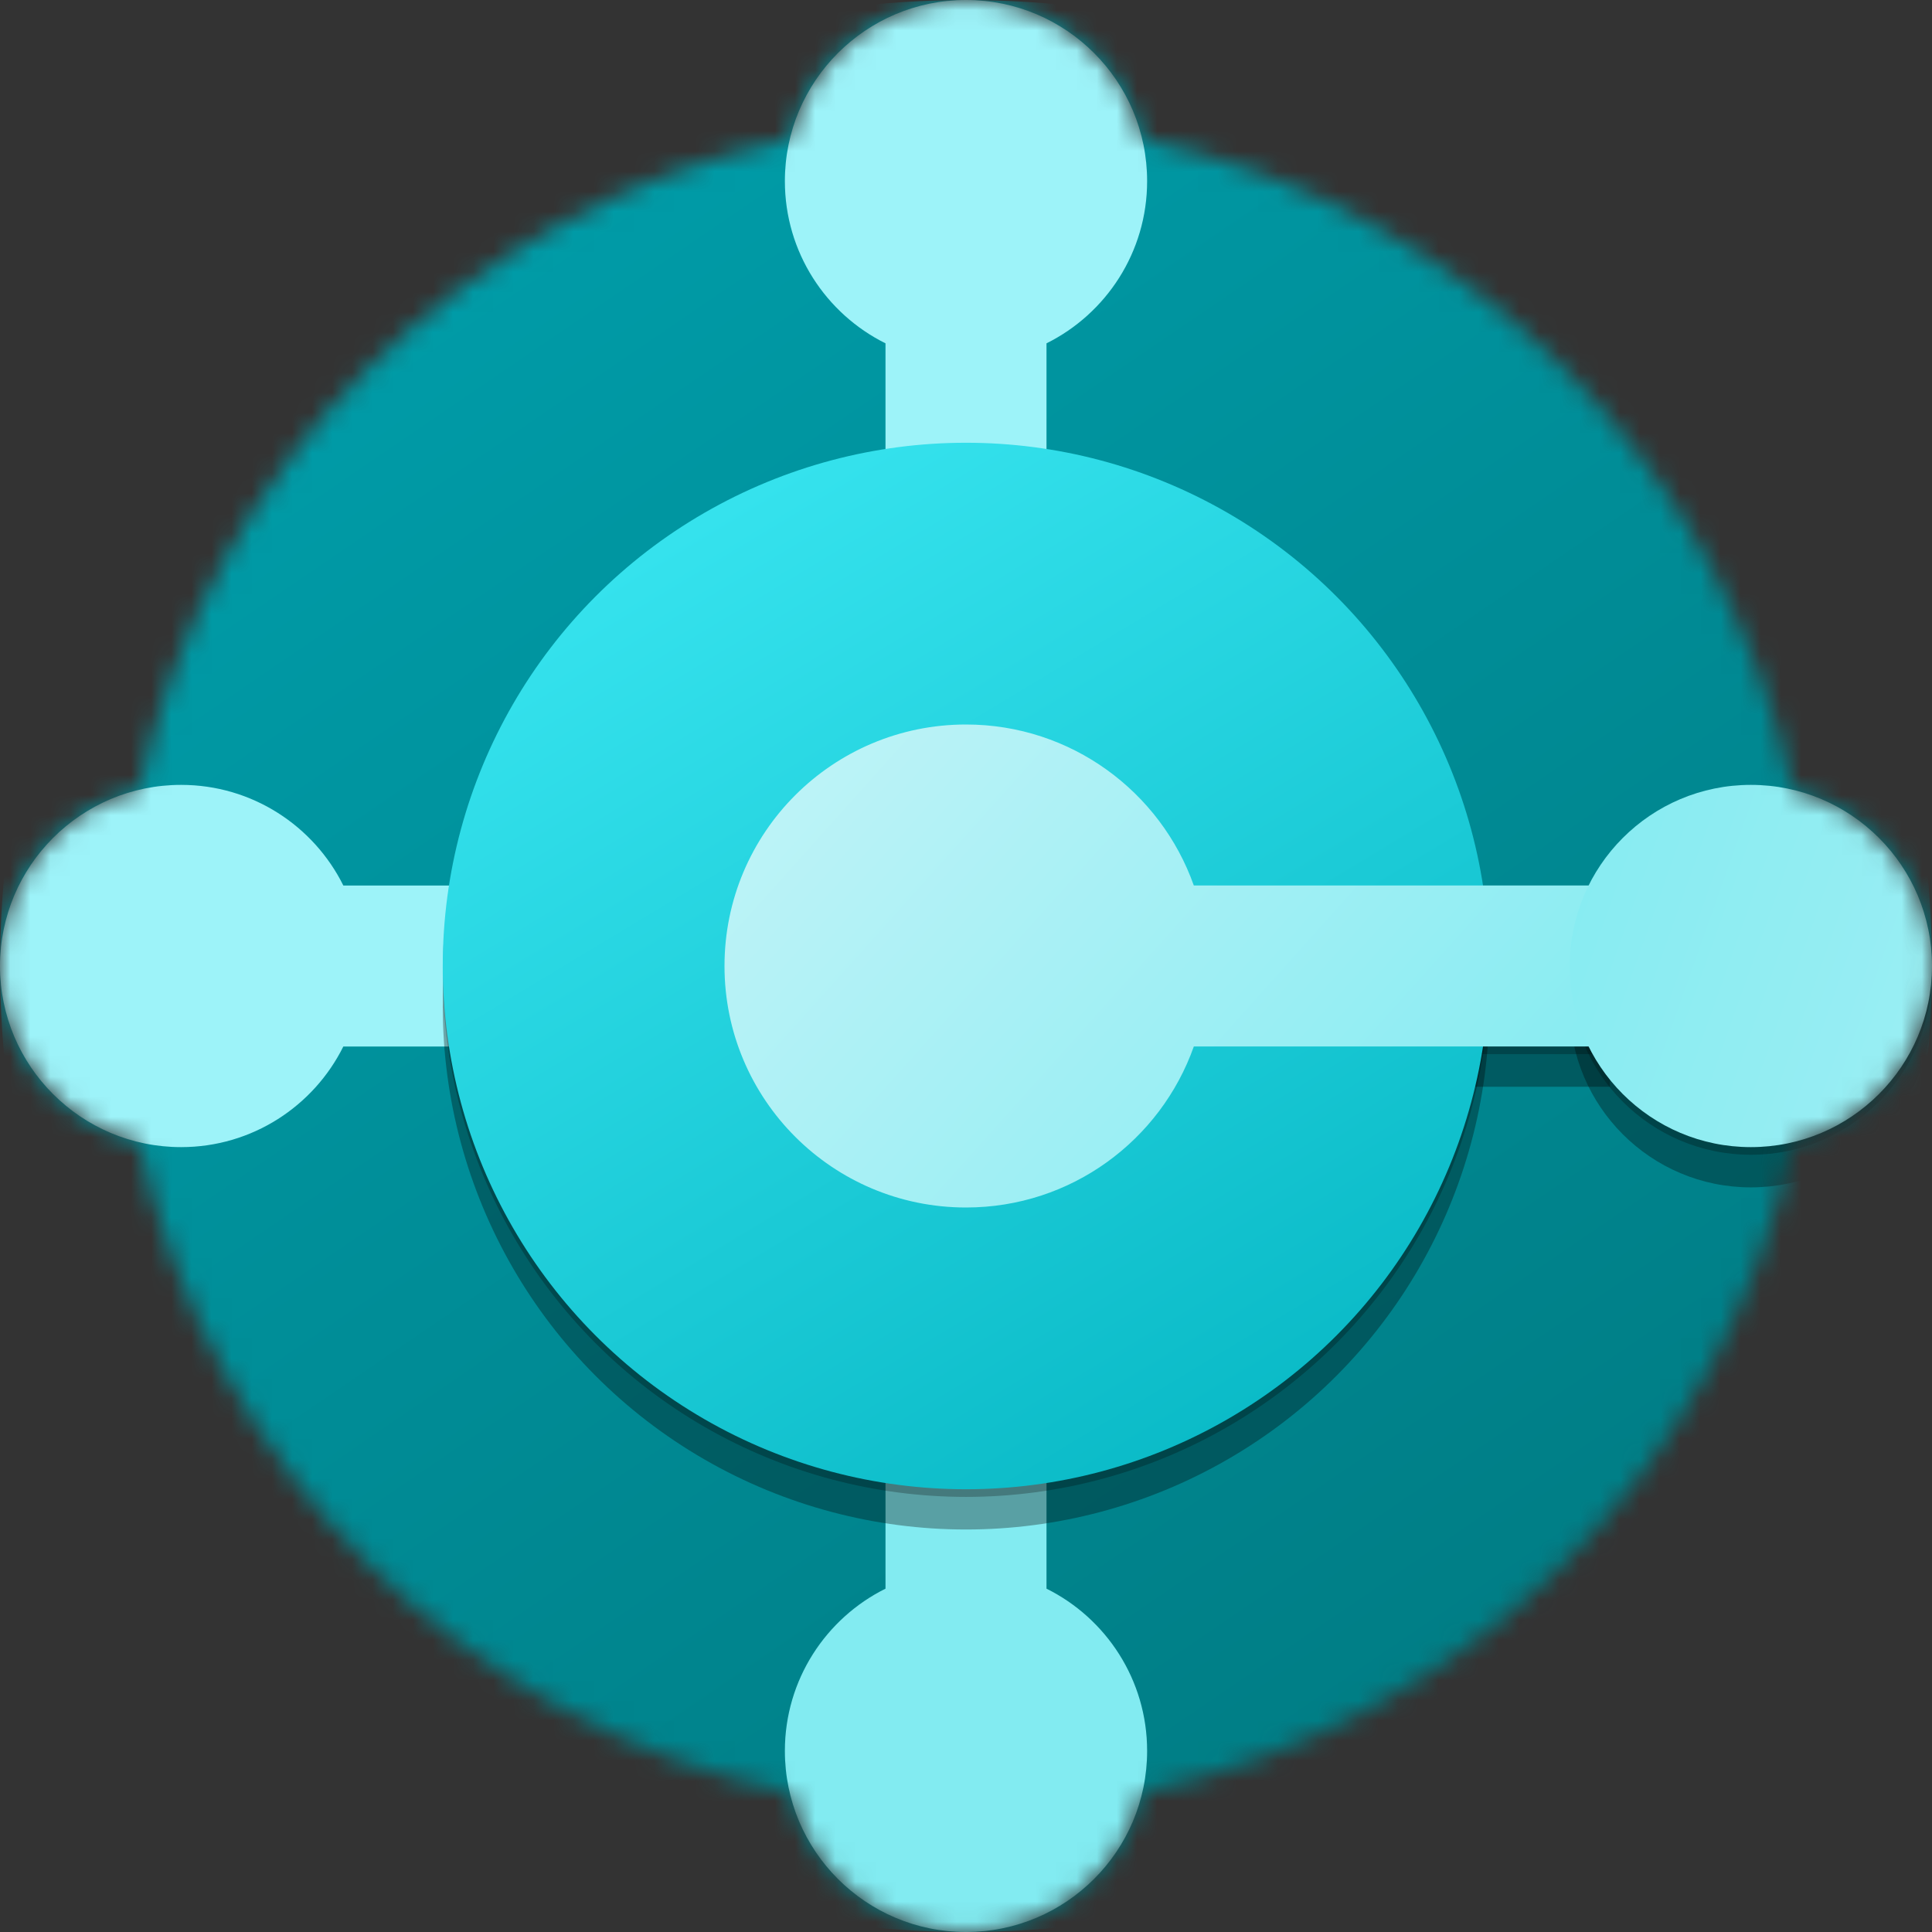 <svg xmlns="http://www.w3.org/2000/svg" xmlns:xlink="http://www.w3.org/1999/xlink" id="uuid-d61badf7-fb77-4a4e-b7d6-6b5b9f3d2c0c" viewBox="0 0 96 96"><rect x="0" y="0" width="96" height="96" fill="#333333" stroke="none"/><defs><clipPath id="uuid-adf86193-4aa9-4b53-92dc-8f50983c7a97"><rect x="0" width="96" height="96" fill="none" stroke-width="0"></rect></clipPath><mask id="uuid-ae72fcd9-874f-4abc-8567-189dd54b0963" x="0" y="0" width="96" height="96" maskUnits="userSpaceOnUse"><g id="uuid-9be394bb-657b-4f30-8d8e-2e666dc57b48"><path d="M0,48C0,52.25,2.95,55.82,6.91,56.76c3.43,16.17,16.16,28.9,32.33,32.33.94,3.96,4.5,6.91,8.76,6.91s7.82-2.95,8.76-6.91c16.17-3.43,28.9-16.16,32.33-32.33,3.96-.94,6.91-4.5,6.91-8.76s-2.95-7.82-6.91-8.76c-3.43-16.17-16.16-28.9-32.33-32.33-.94-3.96-4.5-6.91-8.76-6.91s-7.82,2.95-8.76,6.91C23.07,10.34,10.34,23.07,6.91,39.24,2.95,40.18,0,43.75,0,48Z" fill="#8df7db" fill-rule="evenodd" stroke-width="0"></path></g></mask><linearGradient id="uuid-e31cbb65-2268-49a8-baa1-962762570dda" x1="22.92" y1="86.8" x2="72.87" y2="13.5" gradientTransform="translate(0 98) scale(1 -1)" gradientUnits="userSpaceOnUse"><stop offset="0" stop-color="#009ca8"></stop><stop offset="1" stop-color="#007d85"></stop></linearGradient><linearGradient id="uuid-72445fe4-8902-423c-a747-17b548fc8d34" x1="34.08" y1="73.11" x2="68.46" y2="16.03" gradientTransform="translate(0 98) scale(1 -1)" gradientUnits="userSpaceOnUse"><stop offset="0" stop-color="#36e3ee"></stop><stop offset="1" stop-color="#00b1be"></stop></linearGradient><linearGradient id="uuid-5733906e-16b6-487e-8ff6-5129de93668b" x1="30.85" y1="73.68" x2="74.96" y2="34.11" gradientTransform="translate(0 98) scale(1 -1)" gradientUnits="userSpaceOnUse"><stop offset="0" stop-color="#d2f6f9"></stop><stop offset="1" stop-color="#82ebf1"></stop><stop offset="1" stop-color="#82ebf1"></stop></linearGradient><linearGradient id="uuid-f1559ed9-9d7c-44b4-bbf1-f225c4242377" x1="96.78" y1="46.53" x2="72.13" y2="55.28" gradientTransform="translate(0 98) scale(1 -1)" gradientUnits="userSpaceOnUse"><stop offset="0" stop-color="#9aeef3"></stop><stop offset="1" stop-color="#82ebf1"></stop></linearGradient></defs><g clip-path="url(#uuid-adf86193-4aa9-4b53-92dc-8f50983c7a97)"><g mask="url(#uuid-ae72fcd9-874f-4abc-8567-189dd54b0963)"><circle cx="48" cy="48" r="48" fill="url(#uuid-e31cbb65-2268-49a8-baa1-962762570dda)" stroke-width="0"></circle><path d="M52,17.06c2.96-1.47,5-4.53,5-8.06,0-4.97-4.03-9-9-9s-9,4.03-9,9c0,3.53,2.04,6.59,5,8.06v5.94h8v-5.94Z" fill="#9df3f9" fill-rule="evenodd" stroke-width="0"></path><path d="M44,78.94c-2.96,1.47-5,4.53-5,8.06,0,4.97,4.03,9,9,9s9-4.03,9-9c0-3.53-2.04-6.59-5-8.06v-5.94h-8v5.94Z" fill="#82ebf1" fill-rule="evenodd" stroke-width="0"></path><path d="M17.06,44c-1.47-2.96-4.53-5-8.06-5C4.03,39,0,43.03,0,48s4.03,9,9,9c3.53,0,6.59-2.04,8.06-5h5.94v-8h-5.94Z" fill="#9df3f9" fill-rule="evenodd" stroke-width="0"></path><circle cx="48" cy="50" r="26" fill="rgba(0,0,0,.32)" stroke-width="0"></circle><path d="M59.32,54c-1.65,4.66-6.09,8-11.32,8-6.63,0-12-5.37-12-12s5.37-12,12-12c5.22,0,9.67,3.34,11.32,8h20.68v8h-20.68Z" fill="rgba(0,0,0,.32)" fill-rule="evenodd" stroke-width="0"></path><path d="M87,59c-4.97,0-9-4.03-9-9s4.03-9,9-9,9,4.03,9,9-4.03,9-9,9Z" fill="rgba(0,0,0,.32)" stroke-width="0"></path><circle cx="48" cy="48.38" r="26" fill="rgba(0,0,0,.24)" stroke-width="0"></circle><path d="M59.32,52.38c-1.65,4.66-6.09,8-11.32,8-6.63,0-12-5.37-12-12s5.37-12,12-12c5.22,0,9.67,3.34,11.32,8h20.68v8h-20.68Z" fill="rgba(0,0,0,.24)" fill-rule="evenodd" stroke-width="0"></path><path d="M87,57.38c-4.97,0-9-4.03-9-9s4.03-9,9-9,9,4.03,9,9-4.03,9-9,9Z" fill="rgba(0,0,0,.24)" stroke-width="0"></path><circle cx="48" cy="48" r="26" fill="url(#uuid-72445fe4-8902-423c-a747-17b548fc8d34)" stroke-width="0"></circle><path d="M59.32,52c-1.65,4.66-6.09,8-11.32,8-6.63,0-12-5.37-12-12s5.37-12,12-12c5.22,0,9.67,3.34,11.32,8h20.68v8h-20.68Z" fill="url(#uuid-5733906e-16b6-487e-8ff6-5129de93668b)" fill-rule="evenodd" stroke-width="0"></path><path d="M87,57c-4.97,0-9-4.03-9-9s4.03-9,9-9,9,4.03,9,9-4.03,9-9,9Z" fill="url(#uuid-f1559ed9-9d7c-44b4-bbf1-f225c4242377)" stroke-width="0"></path></g></g></svg>